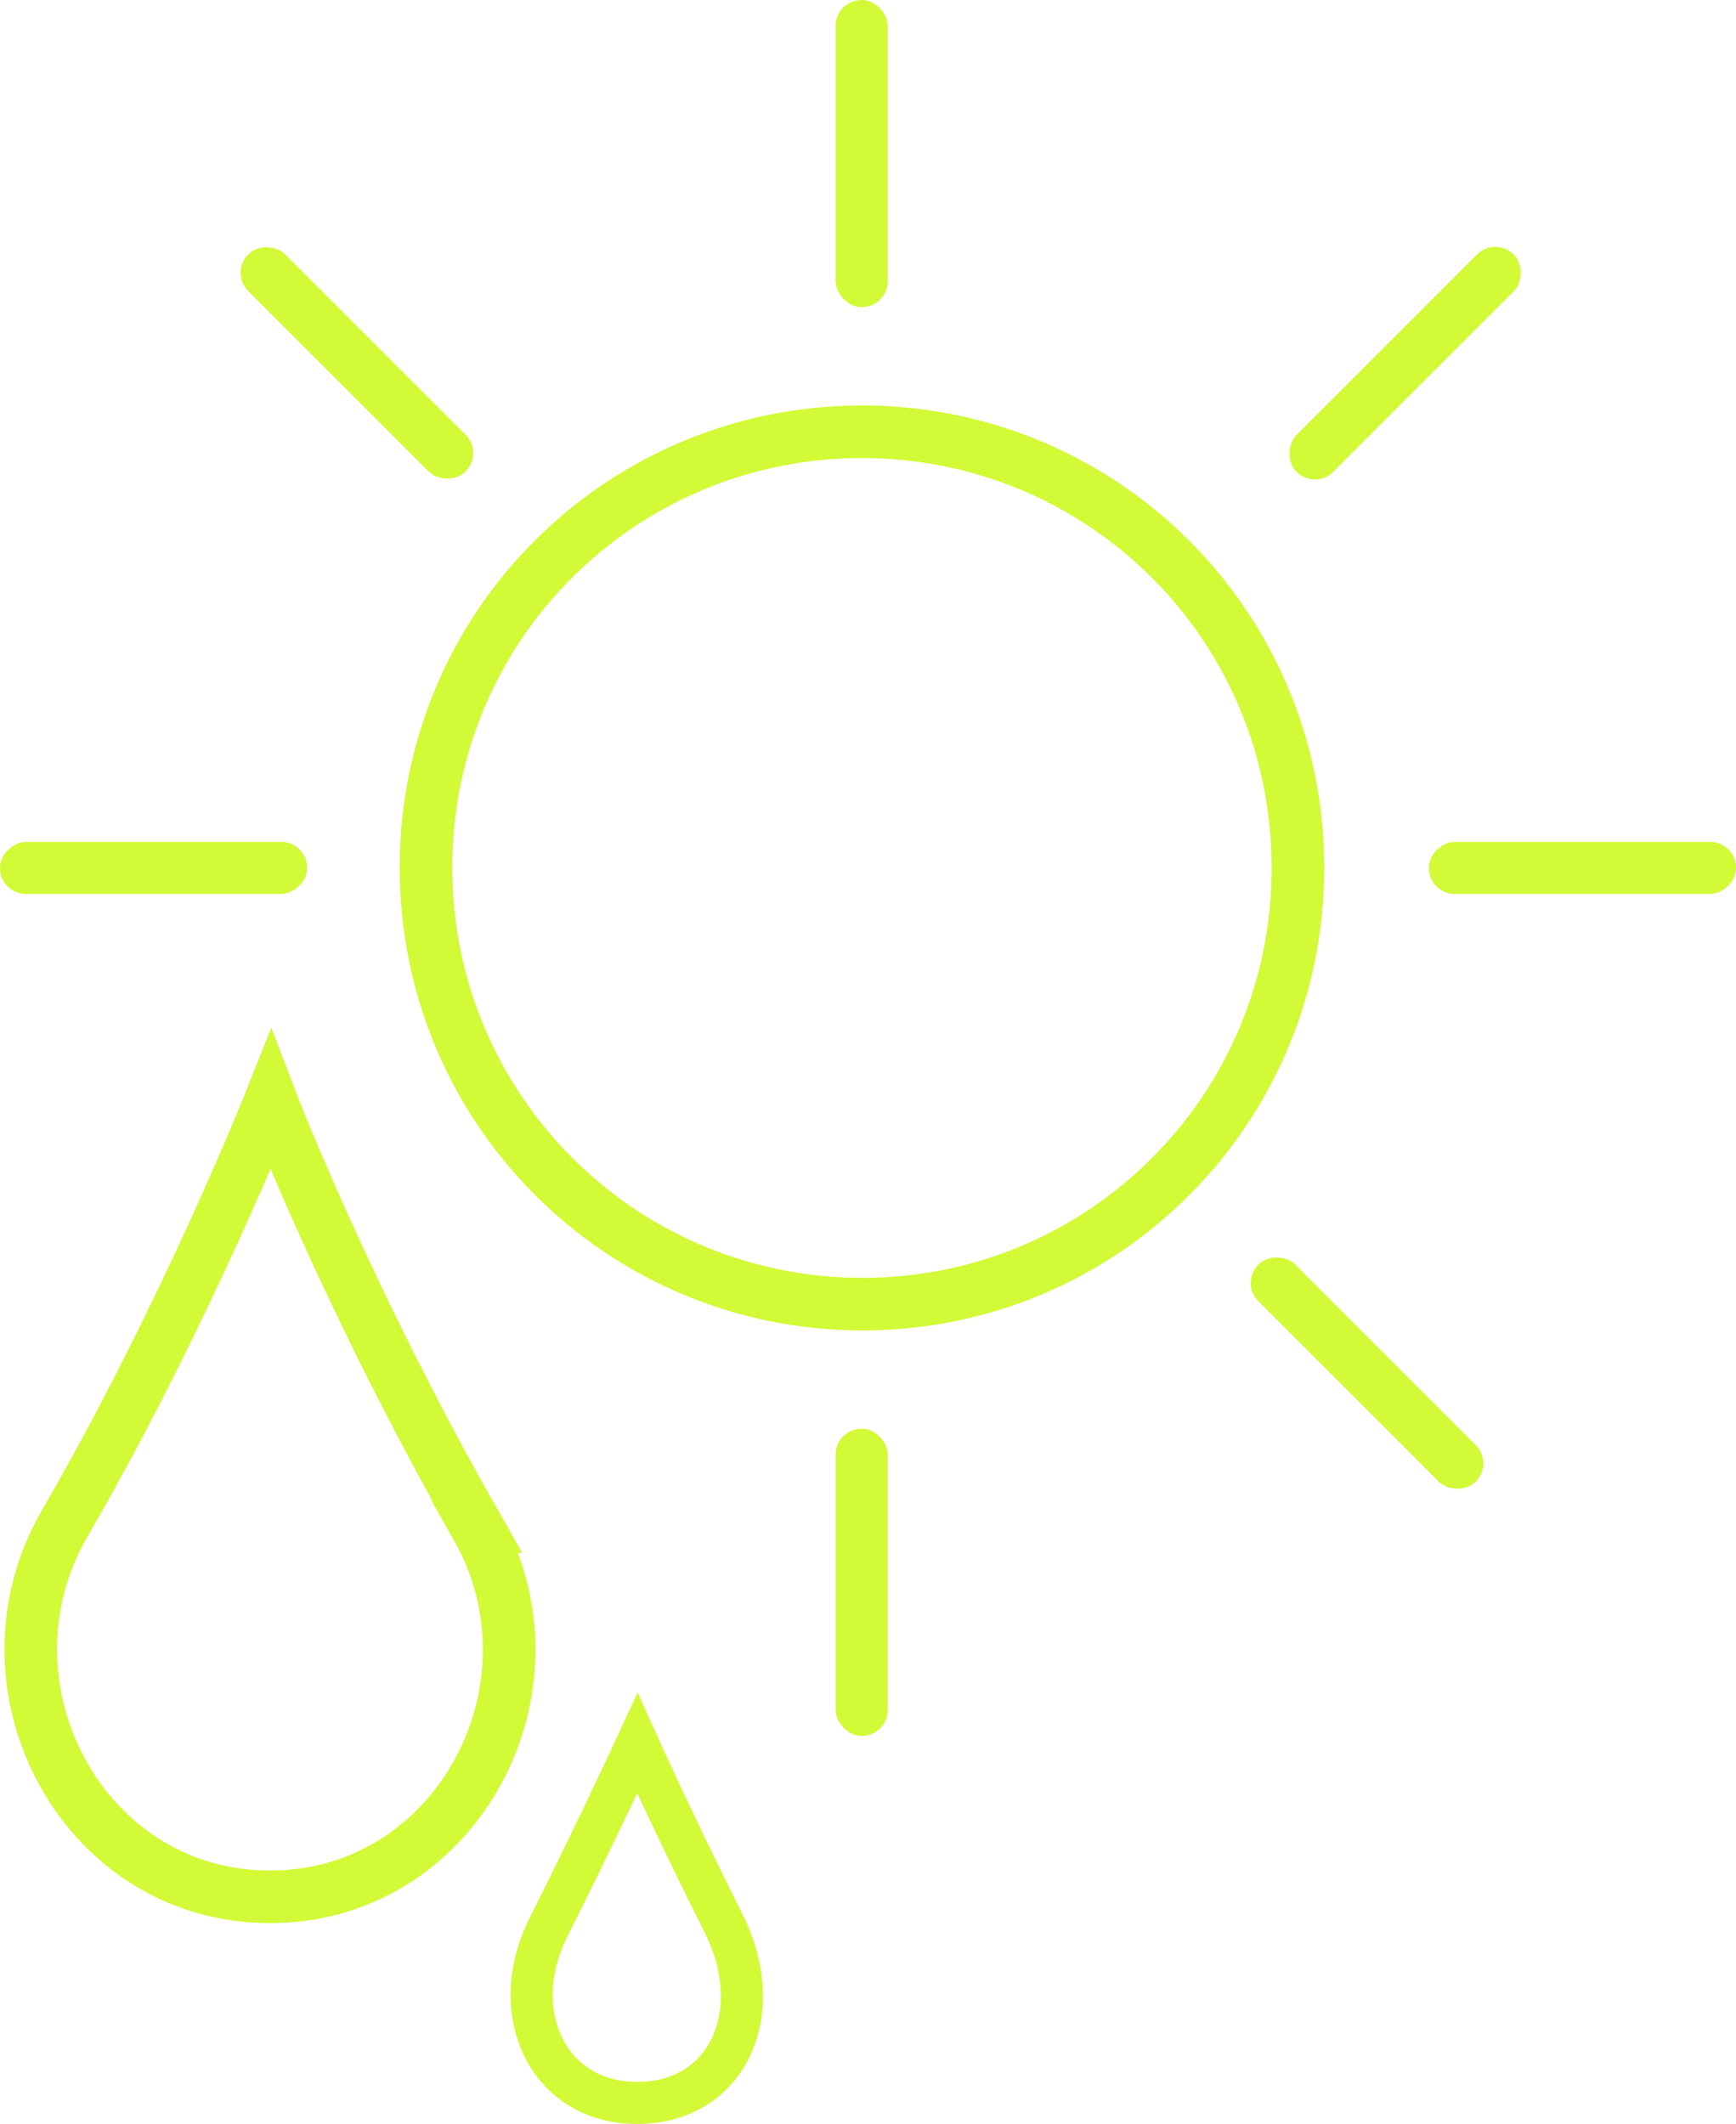 <?xml version="1.0" encoding="UTF-8"?>
<svg id="Layer_2" data-name="Layer 2" xmlns="http://www.w3.org/2000/svg" viewBox="0 0 33.01 40.39">
  <defs>
    <style>
      .cls-1 {
        stroke-width: .8px;
      }

      .cls-1, .cls-2 {
        fill: none;
        stroke: #d2fa36;
        stroke-miterlimit: 10;
      }

      .cls-3 {
        fill: #d2fa36;
      }
    </style>
  </defs>
  <path class="cls-2" d="M9.07,29.03c-2.49-4.37-3.92-8.11-3.92-8.11,0,0-1.62,4.08-3.92,8.05-1.77,3.06,.3,7.05,3.83,7.1,.03,0,.06,0,.08,0h.08c3.5-.06,5.57-4,3.84-7.04Z"/>
  <path class="cls-1" d="M13.77,36.6c-.98-1.96-1.65-3.45-1.65-3.45,0,0-.8,1.73-1.69,3.5-.81,1.61-.02,3.32,1.65,3.34,.01,0,.03,0,.04,0h.04c1.7-.03,2.43-1.74,1.61-3.39Z"/>
  <path class="cls-2" d="M24.68,16.5c0-4.59-3.69-8.28-8.28-8.29-4.59,0-8.29,3.68-8.3,8.27-.01,4.6,3.7,8.32,8.3,8.32,4.59,0,8.28-3.71,8.28-8.29Z"/>
  <rect class="cls-3" x="29.59" y="13.58" width=".99" height="5.84" rx=".49" ry=".49" transform="translate(46.59 -13.58) rotate(90)"/>
  <rect class="cls-3" x="2.43" y="13.58" width=".99" height="5.84" rx=".49" ry=".49" transform="translate(19.42 13.58) rotate(90)"/>
  <rect class="cls-3" x="15.89" y="0" width=".99" height="5.84" rx=".49" ry=".49"/>
  <rect class="cls-3" x="15.89" y="27.17" width=".99" height="5.84" rx=".49" ry=".49"/>
  <rect class="cls-3" x="6.29" y="3.98" width=".99" height="5.84" rx=".49" ry=".49" transform="translate(-2.89 6.82) rotate(-45)"/>
  <rect class="cls-3" x="25.5" y="23.19" width=".99" height="5.84" rx=".49" ry=".49" transform="translate(-10.85 26.03) rotate(-45)"/>
  <rect class="cls-3" x="26.23" y="3.98" width=".99" height="5.84" rx=".49" ry=".49" transform="translate(12.7 -16.87) rotate(45)"/>
</svg>